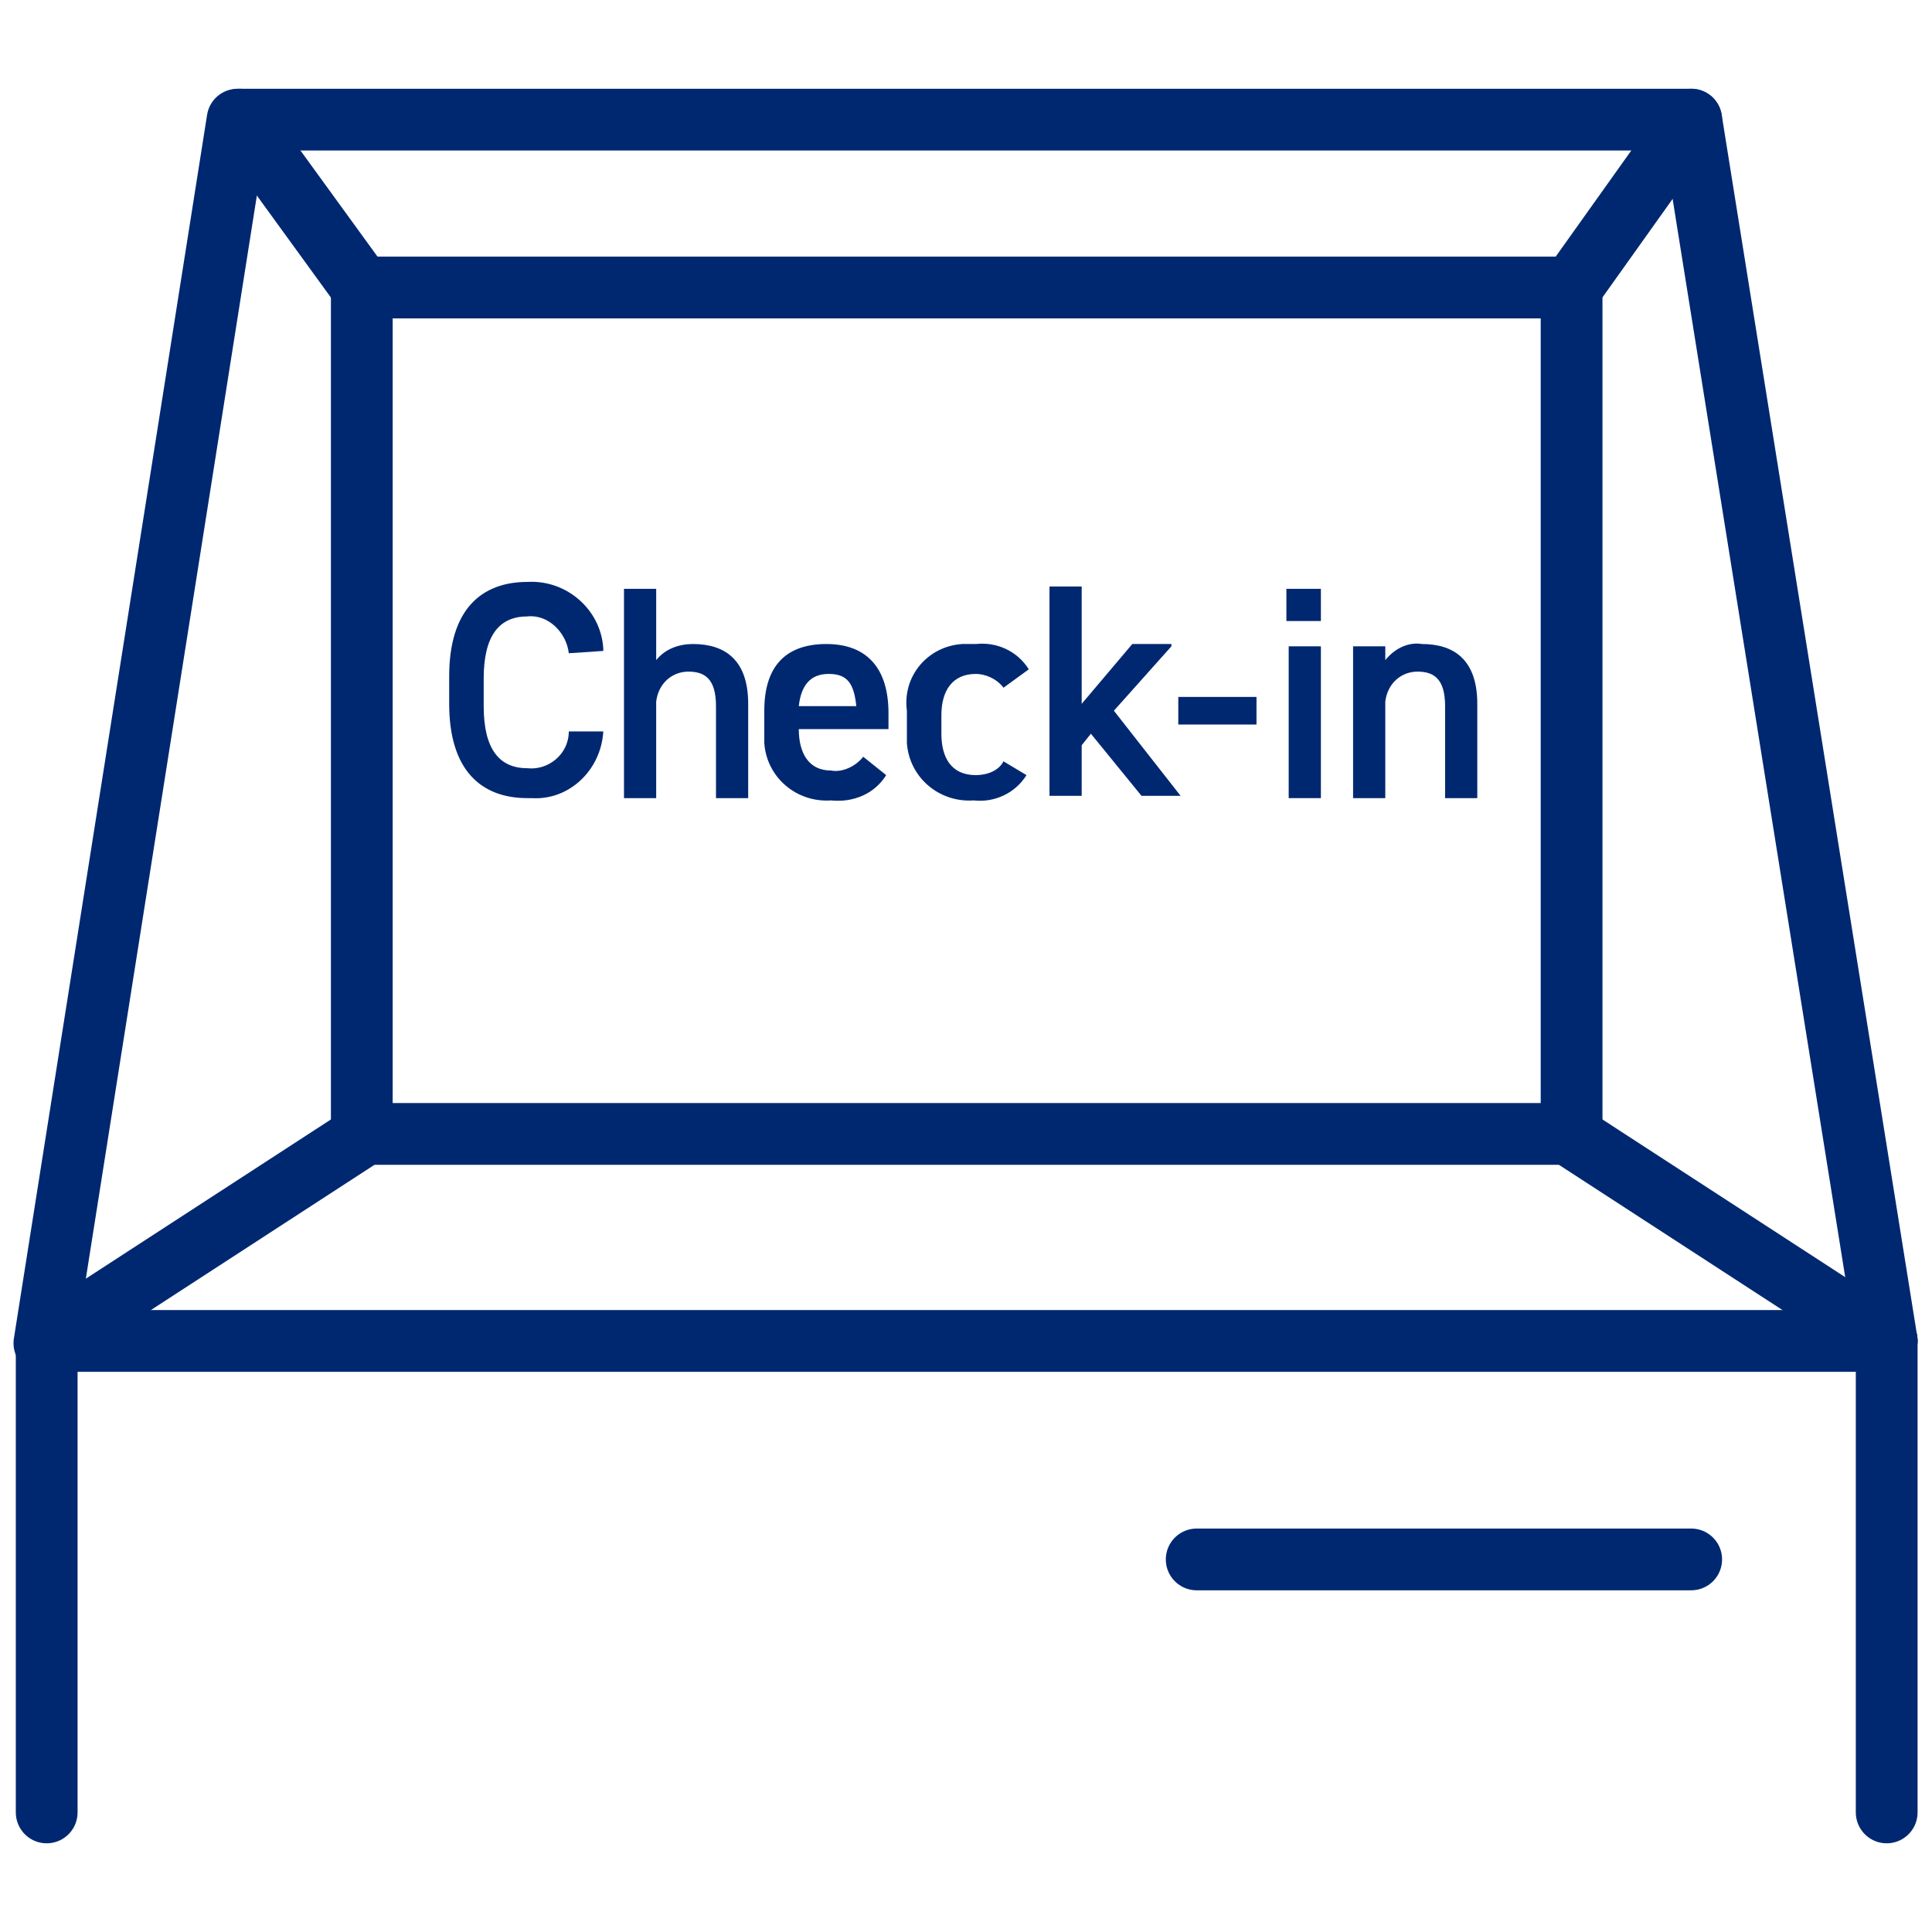 <?xml version="1.0" encoding="utf-8"?>
<!-- Generator: Adobe Illustrator 24.2.0, SVG Export Plug-In . SVG Version: 6.00 Build 0)  -->
<svg version="1.1" id="レイヤー_1" xmlns="http://www.w3.org/2000/svg" xmlns:xlink="http://www.w3.org/1999/xlink" x="0px"
	 y="0px" viewBox="0 0 84 84" style="enable-background:new 0 0 84 84;" xml:space="preserve">
<style type="text/css">
	.st0{fill:#002870;}
	.st1{fill:none;stroke:#002870;stroke-width:2.685;stroke-linecap:round;stroke-linejoin:round;}
	.st2{fill:none;stroke:#002870;stroke-width:2.625;stroke-linecap:round;stroke-linejoin:round;}
	.st3{fill:none;stroke:#002870;stroke-width:2.686;stroke-linecap:round;stroke-linejoin:round;}
	.st4{fill:none;stroke:#002870;stroke-width:2.67;stroke-linecap:round;stroke-linejoin:round;}
	.st5{fill:none;stroke:#002870;stroke-width:2.676;stroke-linecap:round;stroke-linejoin:round;}
</style>
<g id="icon" transform="translate(-267.141 -792.607)">
	<g id="icon-2" transform="translate(329.671 505.108)">
		<g id="Self_Check-in_Machine">
			<g id="グループ_5189">
				<path id="パス_12328" class="st0" d="M-37.8,315.9c-0.1-0.9-0.9-1.7-1.8-1.6c-1.2,0-1.9,0.8-1.9,2.7v1.2
					c0,1.9,0.7,2.7,1.9,2.7c0.9,0.1,1.8-0.6,1.8-1.6c0,0,0,0,0,0h1.5c-0.1,1.7-1.5,3-3.1,2.9c-0.1,0-0.1,0-0.2,0
					c-2,0-3.4-1.2-3.4-4.1v-1.2c0-2.9,1.4-4.1,3.4-4.1c1.7-0.1,3.2,1.2,3.3,2.9c0,0,0,0,0,0.1L-37.8,315.9z"/>
				<path id="パス_12329" class="st0" d="M-35.4,313.1h1.4v3.1c0.4-0.5,1-0.7,1.6-0.7c1.4,0,2.4,0.7,2.4,2.6v4.1h-1.4v-4
					c0-1.2-0.5-1.5-1.2-1.5c-0.7,0-1.3,0.5-1.4,1.3c0,0.1,0,0.1,0,0.2v4h-1.4L-35.4,313.1z"/>
				<path id="パス_12330" class="st0" d="M-24,321.2c-0.5,0.8-1.4,1.2-2.4,1.1c-1.5,0.1-2.8-1-2.9-2.5c0-0.2,0-0.3,0-0.5v-0.9
					c0-1.9,0.9-2.9,2.7-2.9c1.8,0,2.7,1.1,2.7,3v0.7h-3.9v0c0,1,0.4,1.8,1.4,1.8c0.5,0.1,1.1-0.2,1.4-0.6L-24,321.2z M-27.8,318.2
					h2.5c-0.1-1-0.4-1.4-1.2-1.4S-27.7,317.3-27.8,318.2L-27.8,318.2z"/>
				<path id="パス_12331" class="st0" d="M-17.9,321.2c-0.5,0.8-1.4,1.2-2.3,1.1c-1.5,0.1-2.8-1-2.9-2.5c0-0.2,0-0.3,0-0.5v-0.9
					c-0.2-1.5,0.9-2.8,2.4-2.9c0.2,0,0.4,0,0.6,0c0.9-0.1,1.8,0.3,2.3,1.1l-1.1,0.8c-0.3-0.4-0.8-0.6-1.2-0.6c-1,0-1.5,0.7-1.5,1.8
					v0.8c0,1,0.4,1.8,1.5,1.8c0.5,0,1-0.2,1.2-0.6L-17.9,321.2z"/>
				<path id="パス_12332" class="st0" d="M-11.6,315.6l-2.5,2.8l2.9,3.7h-1.7l-2.2-2.7l-0.4,0.5v2.2h-1.4v-9.1h1.4v5.1l2.2-2.6
					H-11.6z"/>
				<path id="パス_12333" class="st0" d="M-11.3,317.8h3.4v1.2h-3.4V317.8z"/>
				<path id="パス_12334" class="st0" d="M-6.6,313.1h1.5v1.4h-1.5V313.1z M-6.5,315.6h1.4v6.6h-1.4V315.6z"/>
				<path id="パス_12335" class="st0" d="M-3.7,315.6h1.4v0.6c0.4-0.5,1-0.8,1.6-0.7c1.4,0,2.4,0.7,2.4,2.6v4.1H0.3v-4
					c0-1.2-0.5-1.5-1.2-1.5c-0.7,0-1.3,0.5-1.4,1.3c0,0.1,0,0.1,0,0.2v4h-1.4V315.6z"/>
			</g>
		</g>
		<g id="グループ_5190">
			<line id="線_811" class="st1" x1="-60.5" y1="345.8" x2="-46.8" y2="336.9"/>
			<line id="線_812" class="st1" x1="-10.5" y1="355.3" x2="11" y2="355.3"/>
			<line id="線_813" class="st1" x1="5.8" y1="300" x2="11" y2="292.7"/>
			<line id="線_814" class="st1" x1="-52.1" y1="292.7" x2="-46.8" y2="300"/>
			<line id="線_815" class="st1" x1="5.8" y1="336.9" x2="19.5" y2="345.8"/>
			<rect id="長方形_3415" x="-46.8" y="300" class="st1" width="52.6" height="36.8"/>
			<path id="パス_12336" class="st1" d="M19.5,345.8L11,292.7h-63.2l-8.4,53.2"/>
			<path id="パス_12337" class="st1" d="M-60.5,366.3v-20.5h80v20.5"/>
		</g>
	</g>
</g>
</svg>
